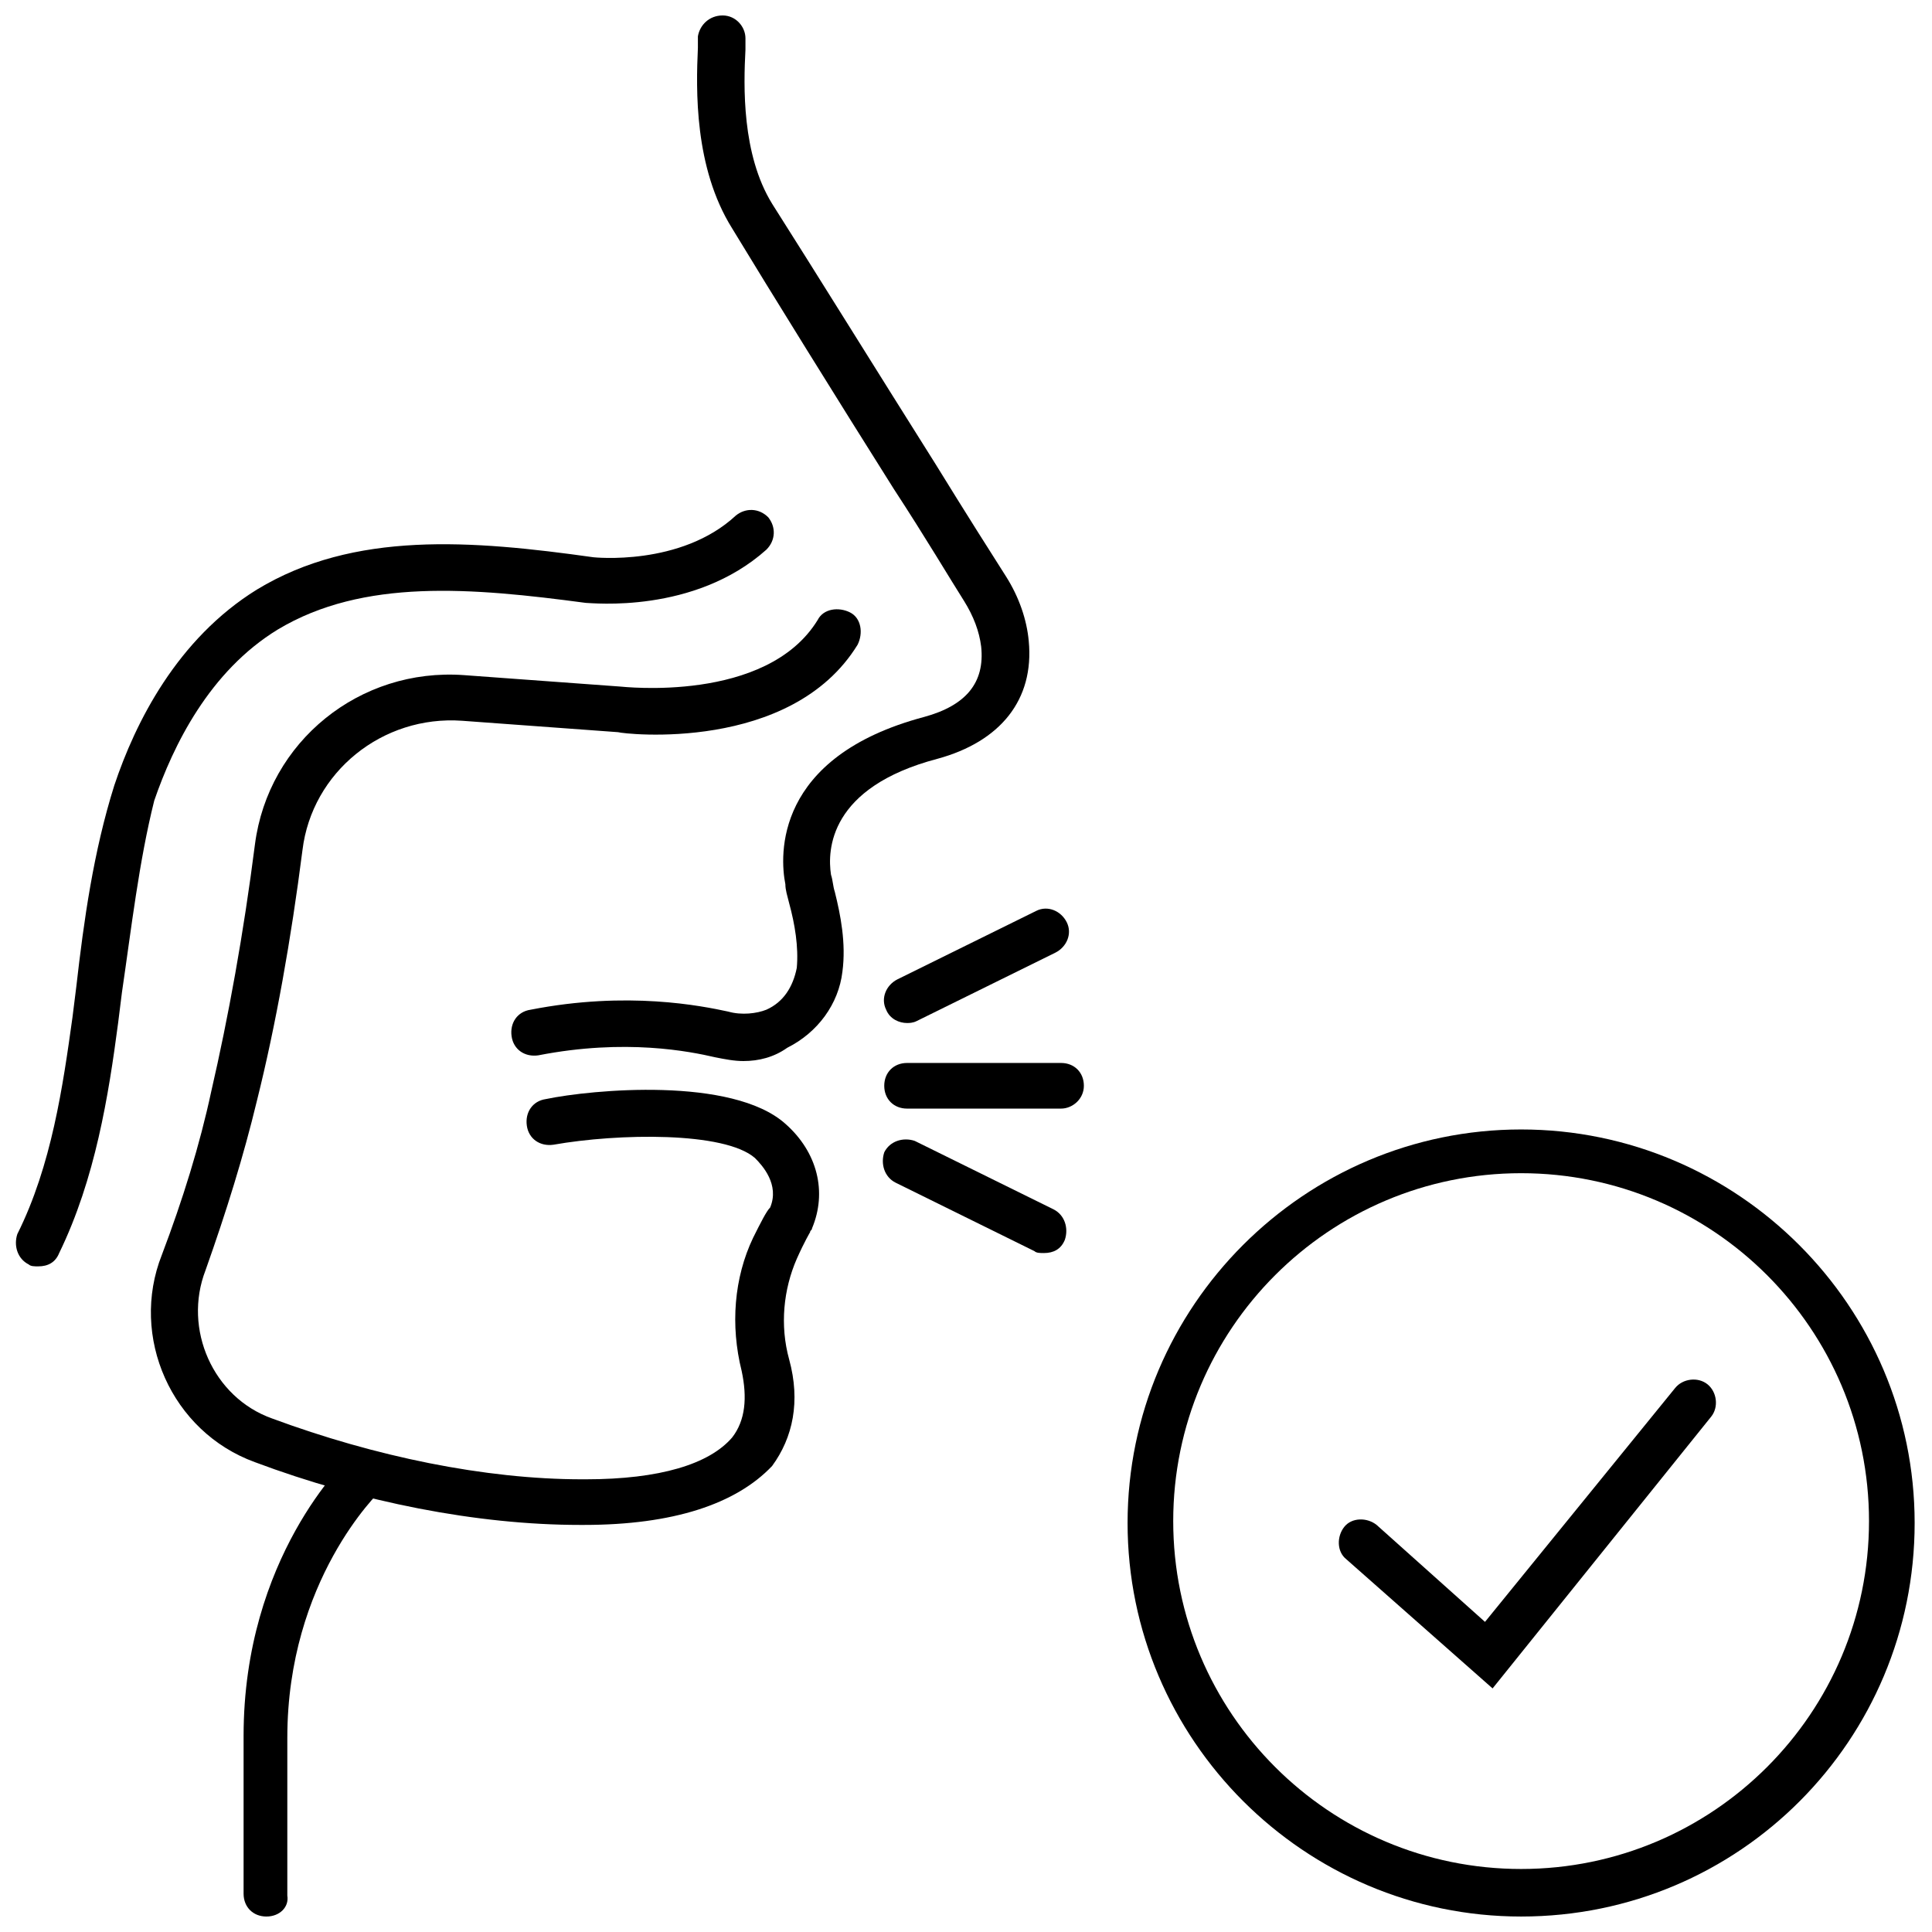 <?xml version="1.0" encoding="UTF-8"?>
<!-- Uploaded to: ICON Repo, www.iconrepo.com, Generator: ICON Repo Mixer Tools -->
<svg width="800px" height="800px" version="1.1" viewBox="144 144 512 512" xmlns="http://www.w3.org/2000/svg">
 <defs>
  <clipPath id="d">
   <path d="m442 443h209.9v208.9h-209.9z"/>
  </clipPath>
  <clipPath id="c">
   <path d="m279 148.09h138v277.91h-138z"/>
  </clipPath>
  <clipPath id="b">
   <path d="m208 528h39v123.9h-39z"/>
  </clipPath>
  <clipPath id="a">
   <path d="m148.09 279h201.91v201h-201.91z"/>
  </clipPath>
 </defs>
 <g clip-path="url(#d)">
  <path d="m547.11 651.9c-57.434 0-104.29-46.855-104.29-104.29 0-57.434 46.855-104.29 104.29-104.29s104.29 46.855 104.29 104.29c0 57.438-46.348 104.29-104.29 104.29zm0-196.99c-50.883 0-92.195 41.312-92.195 92.195s41.312 92.195 92.195 92.195 92.195-41.312 92.195-92.195c0.004-50.883-41.309-92.195-92.195-92.195z"/>
 </g>
 <path d="m539.55 591.45-38.793-34.258c-2.519-2.016-2.519-6.047-0.504-8.566 2.016-2.519 6.047-2.519 8.566-0.504l28.719 25.695 50.383-61.969c2.016-2.519 6.047-3.023 8.566-1.008 2.519 2.016 3.023 6.047 1.008 8.566z"/>
 <g clip-path="url(#c)">
  <path d="m341.05 425.19c-2.519 0-5.039-0.504-7.559-1.008-6.551-1.512-23.68-5.039-46.855-0.504-3.527 0.504-6.551-1.512-7.055-5.039-0.504-3.527 1.512-6.551 5.039-7.055 25.695-5.039 45.344-1.008 52.395 0.504 3.527 1.008 7.559 0.504 10.078-0.504 4.535-2.016 7.055-6.047 8.062-11.082 0.504-5.543-0.504-11.586-2.016-17.129-0.504-2.016-1.008-3.527-1.008-5.039-1.512-7.559-3.023-33.754 36.777-44.336 11.082-3.023 16.121-9.07 15.113-18.641-0.504-4.031-2.016-8.062-4.535-12.09-3.527-5.543-10.078-16.625-18.641-29.727-14.609-23.176-32.746-52.395-42.824-69.023-10.078-16.121-9.574-36.777-9.07-47.863v-3.023c0.508-3.016 3.027-5.535 6.555-5.535 3.527 0 6.047 3.023 6.047 6.047v3.023c-0.504 9.574-1.008 27.711 7.055 40.809 10.578 16.625 28.719 45.848 43.328 69.023 8.062 13.098 15.113 24.184 18.641 29.727 3.527 5.543 5.543 11.586 6.047 17.129 1.512 15.617-7.559 26.703-24.184 31.234-28.719 7.559-29.223 24.184-28.215 30.73 0.504 1.512 0.504 3.023 1.008 4.535 1.512 6.047 3.023 13.602 2.016 21.16-1.008 8.566-6.551 16.121-14.609 20.152-3.531 2.516-7.562 3.523-11.59 3.523z"/>
 </g>
 <path d="m298.73 548.12h-1.008c-27.207 0-57.938-6.047-86.152-16.625-22.168-8.062-33.25-33.25-24.688-54.914 5.543-14.609 10.078-29.223 13.098-43.328 4.535-19.648 8.566-41.816 11.586-65.496 3.527-27.207 27.711-46.855 55.418-44.84l41.312 3.023c0.504 0 38.793 4.535 52.395-17.633 1.512-3.023 5.543-3.527 8.566-2.016 3.023 1.512 3.527 5.543 2.016 8.566-17.633 28.719-61.969 23.68-63.48 23.176l-41.312-3.023c-21.16-1.512-39.801 13.602-42.32 34.258-3.023 23.68-7.055 46.352-12.09 66.504-3.523 14.609-8.059 29.219-13.598 44.84-6.047 15.617 2.016 33.754 17.633 39.297 27.207 10.078 56.426 16.121 82.121 16.121h1.008c19.648 0 32.746-4.031 38.793-11.082 3.527-4.535 4.031-10.578 2.519-17.633-3.023-12.09-2.016-24.688 3.023-35.266 2.016-4.031 3.527-7.055 4.535-8.062 2.519-6.047-2.016-11.082-4.031-13.098-8.062-7.055-36.273-6.551-53.402-3.527-3.527 0.504-6.551-1.512-7.055-5.039-0.504-3.527 1.512-6.551 5.039-7.055 12.09-2.519 49.375-6.047 63.48 6.551 8.566 7.559 11.082 18.137 7.055 27.711 0 0.504-0.504 0.504-0.504 1.008 0 0-1.512 2.519-3.527 7.055-3.527 8.062-4.535 17.633-2.016 26.703 3.023 11.082 1.008 20.656-4.535 28.215-9.574 10.07-26.203 15.609-49.879 15.609z"/>
 <g clip-path="url(#b)">
  <path d="m214.6 651.9c-3.527 0-6.047-2.519-6.047-6.047v-41.816c0-47.359 27.207-73.051 28.215-74.059 2.519-2.519 6.047-2.016 8.566 0.504s2.016 6.047-0.504 8.566c-0.504 0.504-24.688 23.68-24.688 65.496v41.816c0.5 3.019-2.016 5.539-5.543 5.539z"/>
 </g>
 <path d="m425.19 437.79h-40.809c-3.527 0-6.047-2.519-6.047-6.047 0-3.527 2.519-6.047 6.047-6.047h40.809c3.527 0 6.047 2.519 6.047 6.047 0 3.527-3.023 6.047-6.047 6.047z"/>
 <path d="m384.38 415.11c-2.016 0-4.535-1.008-5.543-3.527-1.512-3.023 0-6.551 3.023-8.062l36.777-18.137c3.023-1.512 6.551 0 8.062 3.023 1.512 3.023 0 6.551-3.023 8.062l-36.777 18.137c-1.008 0.504-2.016 0.504-2.519 0.504z"/>
 <path d="m420.66 476.07c-1.008 0-2.016 0-2.519-0.504l-36.777-18.137c-3.023-1.512-4.031-5.039-3.023-8.062 1.512-3.023 5.039-4.031 8.062-3.023l36.777 18.137c3.023 1.512 4.031 5.039 3.023 8.062-1.012 2.519-3.027 3.527-5.543 3.527z"/>
 <g clip-path="url(#a)">
  <path d="m154.14 479.6c-1.008 0-2.016 0-2.519-0.504-3.023-1.512-4.031-5.039-3.023-8.062 9.07-18.137 12.09-39.297 14.609-57.434l1.008-8.062c2.016-17.633 4.535-35.77 10.078-53.402 5.543-16.625 16.625-38.793 37.785-51.891 25.695-15.617 56.93-13.098 89.176-8.566 0 0 23.176 2.519 37.785-11.082 2.519-2.016 6.047-2.016 8.566 0.504 2.016 2.519 2.016 6.047-0.504 8.566-19.145 17.129-46.352 14.105-47.863 14.105-30.23-4.031-58.945-6.551-81.617 7.055-18.137 11.082-27.711 30.73-32.746 45.344-4.035 16.117-6.051 33.75-8.566 50.879l-1.008 8.062c-2.519 19.145-6.047 41.312-15.617 60.961-1.012 2.519-3.023 3.527-5.543 3.527z"/>
 </g>
</svg>